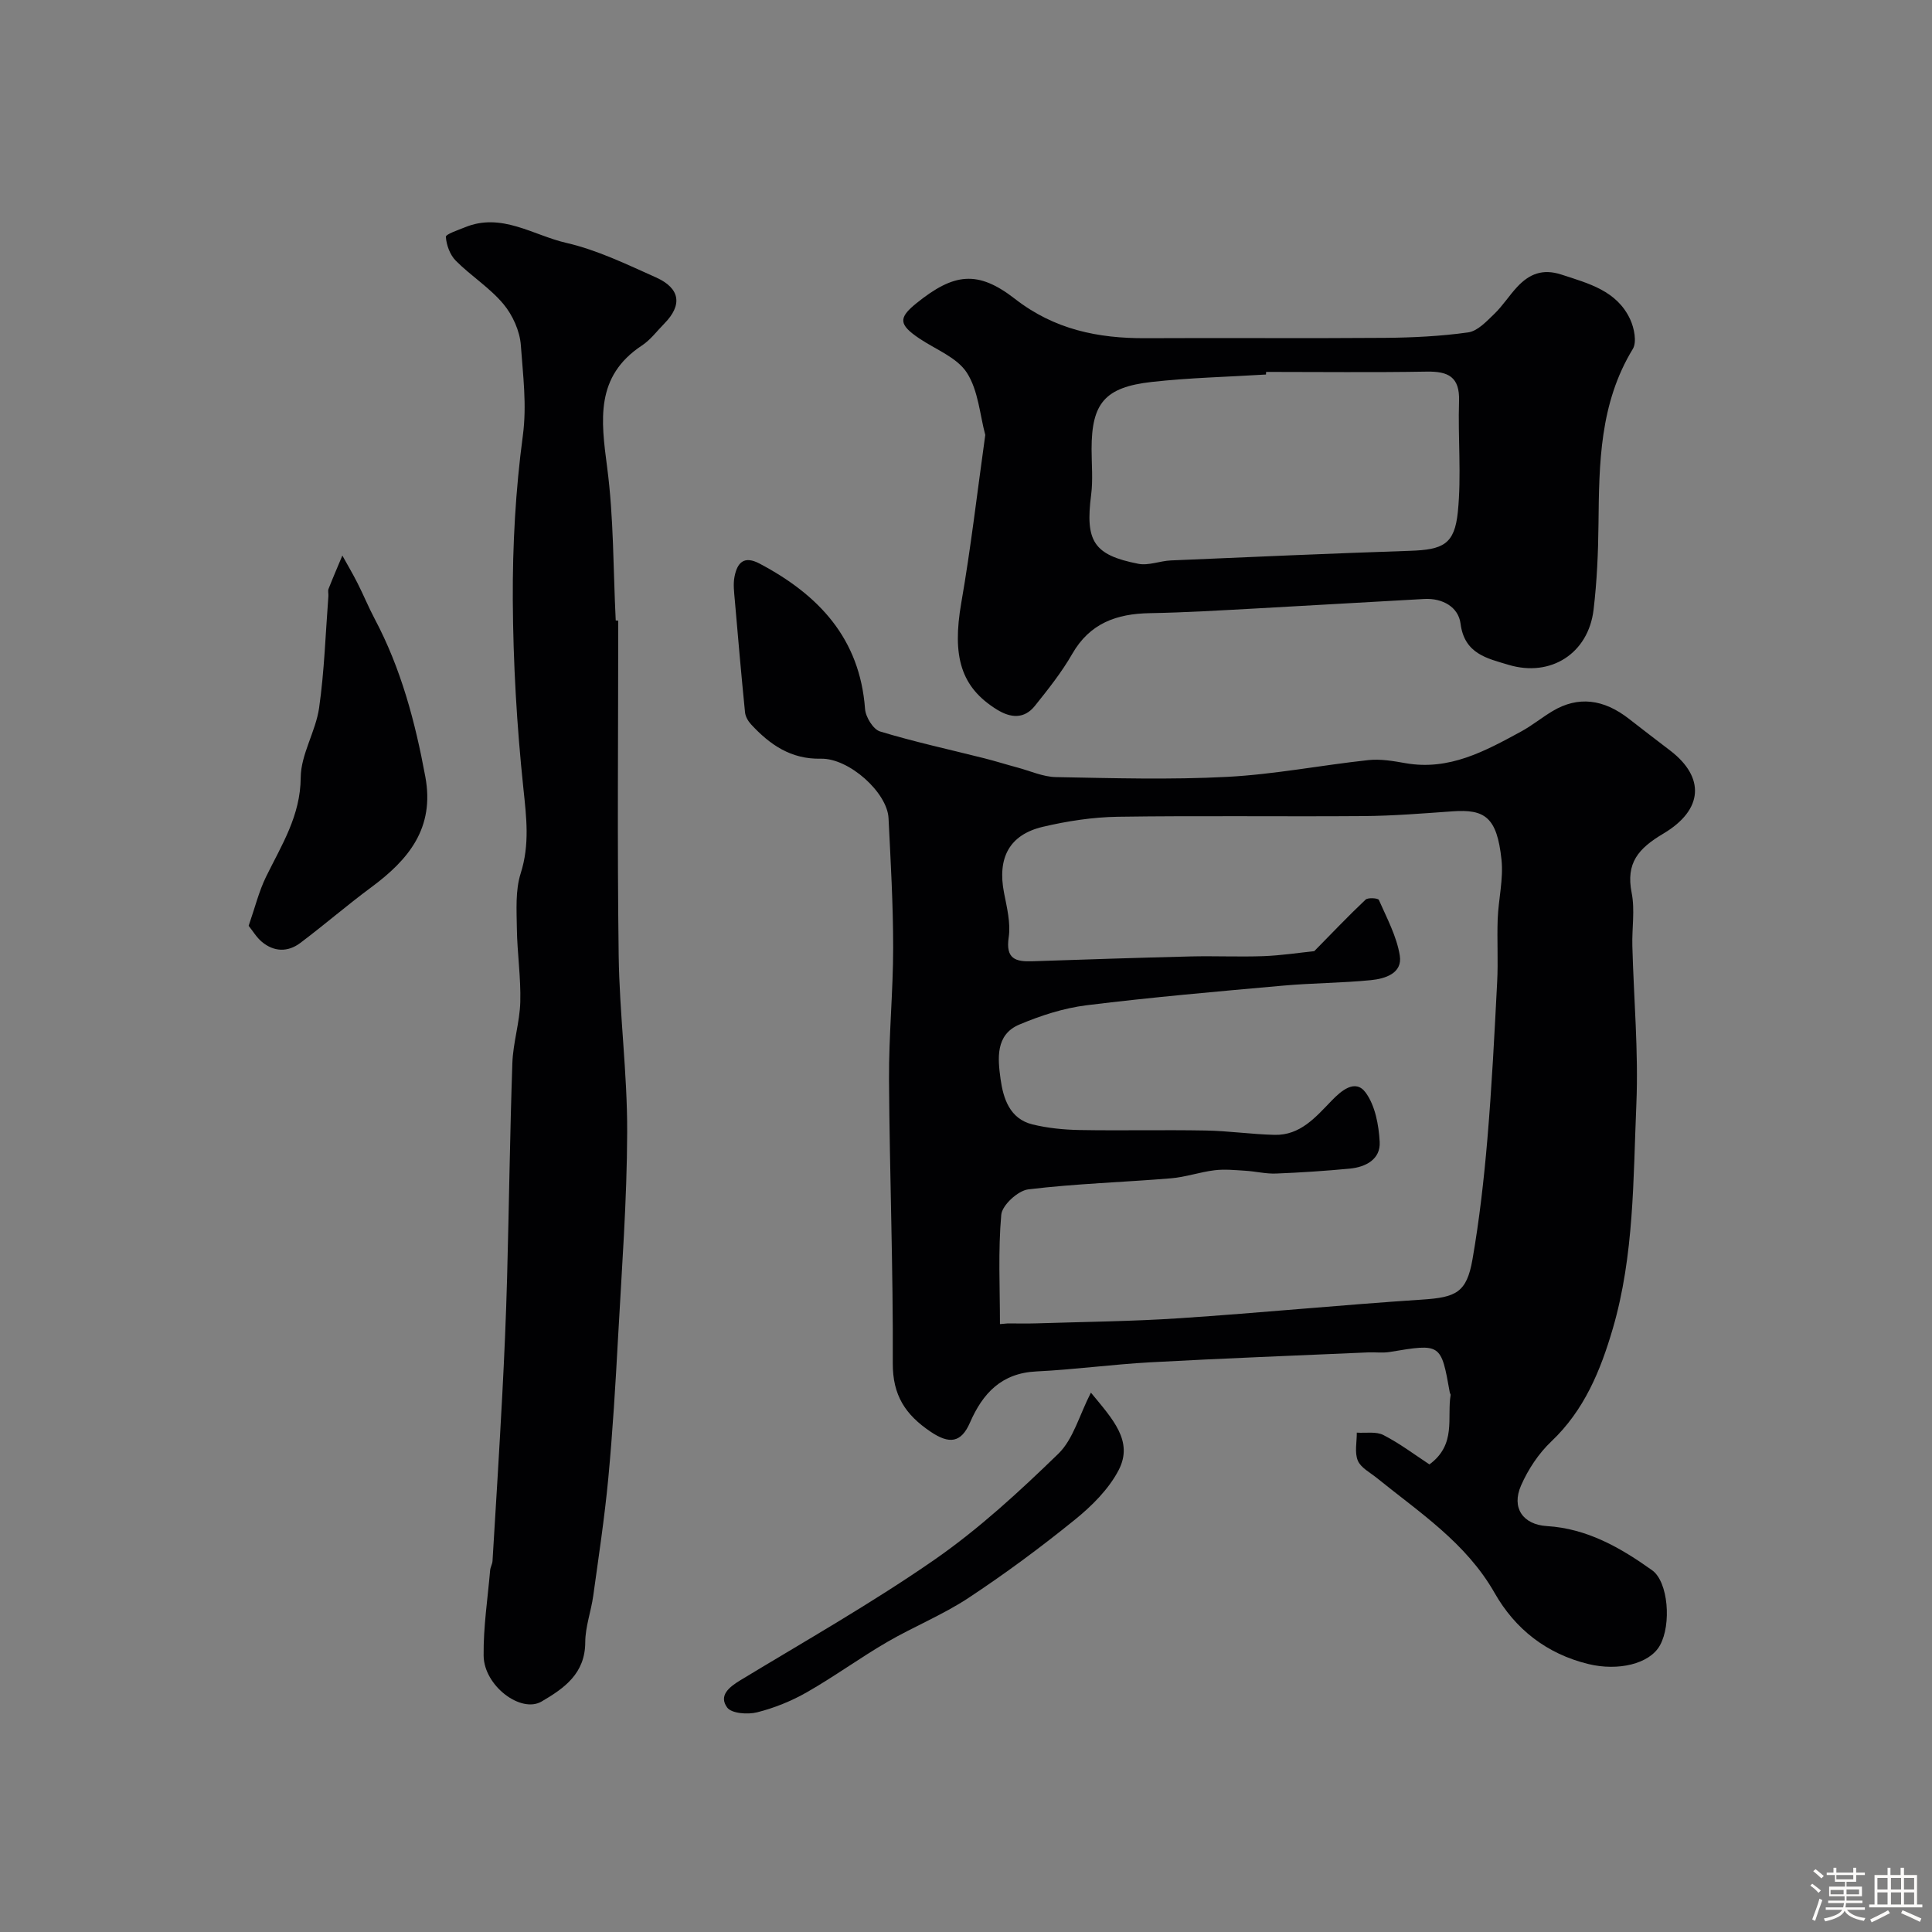 <svg enable-background="new 0 0 400 400" viewBox="0 0 400 400" xmlns="http://www.w3.org/2000/svg"><rect x="0" y="0" width="400" height="400" fill="#808080" stroke="none"/><path d="m374.8 390.4.4-.4c.7.5 1.3 1 1.8 1.4l-.5.5c-.5-.6-1.1-1.1-1.7-1.5zm1 7.3-.6-.3c.5-1.4 1.1-2.8 1.5-4.3.2.1.4.2.6.3-.5 1.3-1 2.8-1.5 4.3zm-.4-10.3.5-.4c.4.3 1 .8 1.7 1.4l-.5.5c-.5-.5-1.1-1-1.7-1.5zm2.5.3h1.7v-1h.6v1h3.5v-1h.6v1h1.8v.5h-1.8v1.4h-2v1h3.2v2h-3.2v.9h3.3v.5h-3.4c0 .3-.1.6-.1.9h4v.5h-3.7c.7.9 1.9 1.5 3.8 1.7-.1.2-.2.4-.3.6-2.1-.4-3.5-1.1-4-2.1-.4 1-1.8 1.7-4 2.2-.1-.2-.2-.4-.3-.6 2.1-.4 3.4-1 3.8-1.8h-3.4v-.5h3.6c.1-.3.1-.6.2-.9h-3.3v-.5h3.4c0-.3 0-.6 0-.9h-3.2v-2h3.3v-1h-2.1v-1.4h-1.7v-.5zm1.1 3.5v1h2.7c0-.3 0-.4 0-.4 0-.1 0-.2 0-.2 0-.1 0-.2 0-.3h-2.7zm1.2-3v.9h3.5v-.9zm4.7 3h-2.6v.6.4h2.6z" fill="#fcfbfa"/><path d="m393.6 386.7h.6v1.5h2.7v6.1h1.1v.6h-11v-.6h1.1v-6.1h2.7v-1.5h.6v1.5h2.1v-1.5zm-2.7 8.8.4.6c-1.2.6-2.5 1.3-3.8 1.9-.1-.2-.2-.4-.3-.6 1.2-.6 2.5-1.2 3.7-1.9zm-2.2-6.7v2.4h2.1v-2.4zm0 3v2.5h2.1v-2.5zm2.8-3v2.4h2.1v-2.4zm0 3v2.5h2.1v-2.5zm6 6.1c-1.4-.7-2.7-1.3-3.9-1.8l.3-.6c1.5.6 2.7 1.2 3.9 1.7zm-1.2-9.1h-2.1v2.4h2.1zm-2.1 3v2.5h2.1v-2.5z" fill="#fcfbfa"/><g fill="#010103"><path d="m295.95 303.19c5.64-4.15 3.59-9.66 4.39-14.39.02-.14-.14-.3-.17-.46-1.82-10.23-1.82-10.2-12.43-8.43-1.46.24-2.99.03-4.49.09-15.03.66-30.06 1.23-45.08 2.05-7.88.43-15.72 1.51-23.6 1.89-7.23.35-11.1 4.52-13.75 10.6-1.83 4.2-4.27 4.5-8.15 1.88-5.22-3.52-7.86-7.52-7.83-14.19.1-19.59-.66-39.18-.78-58.77-.05-9.09.86-18.19.86-27.29 0-8.93-.52-17.86-.96-26.79-.26-5.28-8.16-12.43-14-12.3-6.21.14-10.57-2.9-14.47-7.12-.61-.66-1.15-1.61-1.24-2.47-.77-7.71-1.45-15.44-2.11-23.16-.14-1.65-.38-3.38-.06-4.97.56-2.8 1.9-4.41 5.17-2.68 12.24 6.47 20.77 15.48 21.85 30.11.12 1.67 1.69 4.22 3.1 4.65 7.11 2.16 14.4 3.74 21.61 5.56 2.3.58 4.56 1.3 6.85 1.91 2.65.71 5.3 1.93 7.96 1.98 11.82.22 23.68.57 35.47-.05 9.77-.51 19.47-2.42 29.22-3.47 2.52-.27 5.17.19 7.71.64 9.01 1.58 16.45-2.5 23.88-6.54 2.29-1.24 4.33-2.93 6.57-4.26 5.23-3.12 10.52-2.52 15.82 1.64 2.83 2.22 5.7 4.39 8.55 6.58 7.11 5.47 6.91 12.18-1.46 17.16-5.2 3.09-7.79 6.08-6.56 12.28.7 3.53.04 7.31.14 10.97.29 10.93 1.29 21.89.83 32.78-.66 15.55-.45 31.27-4.87 46.43-2.54 8.69-5.9 16.91-12.74 23.39-2.63 2.49-4.8 5.78-6.26 9.11-2.04 4.63.38 8.1 5.35 8.41 8.35.51 15.24 4.48 21.78 9.14 3.35 2.39 4.03 11.21 1.63 15.54-2.16 3.91-8.73 5.36-14.78 3.89-8.71-2.11-15.22-7.27-19.46-14.73-5.91-10.38-15.52-16.63-24.38-23.8-1.4-1.14-3.32-2.11-3.94-3.6-.7-1.67-.19-3.83-.21-5.79 1.86.13 3.99-.28 5.51.5 3.42 1.76 6.51 4.1 9.53 6.08zm-88.92-29.05c.54-.05 1.08-.09 1.61-.14 1.95 0 3.9.05 5.85-.01 9.93-.32 19.88-.41 29.78-1.07 16.72-1.11 33.41-2.75 50.14-3.85 7.02-.46 9.25-1.43 10.45-8.32 1.43-8.21 2.37-16.53 3.08-24.84.92-10.84 1.47-21.72 2.03-32.58.23-4.34-.05-8.71.11-13.05.16-4.1 1.21-8.26.79-12.28-.93-8.86-3.47-10.5-10.17-10.02-6.09.43-12.19.93-18.29.98-16.99.13-33.98-.11-50.97.14-5.19.08-10.46.89-15.52 2.08-6.97 1.64-9.45 6.45-8.05 13.65.59 3.04 1.41 6.27.97 9.24-.66 4.44 1.39 5.07 4.88 4.95 10.93-.37 21.86-.73 32.79-1 5.03-.12 10.06.12 15.08-.06 3.69-.14 7.37-.71 10.51-1.03 3.6-3.66 7.02-7.26 10.63-10.67.5-.47 2.58-.32 2.75.06 1.65 3.76 3.69 7.53 4.33 11.51.6 3.7-3.05 4.81-5.99 5.1-6.06.6-12.17.59-18.24 1.14-13.56 1.21-27.12 2.39-40.62 4.06-4.75.59-9.5 2.13-13.93 4-4.97 2.1-4.45 7.06-3.88 11.24.56 4.03 1.88 8.27 6.62 9.43 3.16.77 6.49 1.1 9.75 1.16 8.69.15 17.39-.06 26.08.1 4.77.08 9.52.79 14.29.9 5.32.12 8.48-3.64 11.81-7.08 1.96-2.03 4.89-4.59 7.03-1.69 1.99 2.7 2.73 6.74 2.92 10.24.19 3.58-2.87 5.2-6.19 5.52-5.08.48-10.19.82-15.29 1.02-2.1.08-4.21-.45-6.32-.58-2.13-.13-4.3-.36-6.4-.1-3.04.37-6 1.42-9.04 1.67-9.84.81-19.74 1.1-29.53 2.29-2.13.26-5.41 3.28-5.58 5.25-.67 7.49-.27 15.08-.27 22.64z"/><path d="m128 128.5c0 23.1-.22 46.19.09 69.28.16 12.21 1.8 24.41 1.76 36.6-.04 14.2-1.12 28.4-1.89 42.59-.53 9.71-1.11 19.42-2.02 29.1-.77 8.14-2 16.25-3.12 24.35-.45 3.21-1.64 6.39-1.65 9.58-.02 6.49-4.32 9.52-9.04 12.28-4.27 2.5-11.93-3.24-12-9.49-.07-5.89.84-11.8 1.35-17.7.06-.64.45-1.26.49-1.9.7-11.46 1.41-22.93 2.02-34.39.43-8.11.78-16.23 1-24.34.4-14.79.58-29.59 1.09-44.38.15-4.22 1.52-8.4 1.64-12.62.14-5.07-.64-10.16-.71-15.25-.05-3.81-.33-7.85.79-11.38 1.9-5.97 1.19-11.59.56-17.62-1.36-12.93-2.12-25.97-2.19-38.97-.06-11.36.57-22.8 2.08-34.05.85-6.39.02-12.49-.41-18.66-.2-2.97-1.7-6.3-3.63-8.6-2.82-3.37-6.72-5.81-9.84-8.95-1.2-1.2-1.94-3.23-2.06-4.93-.04-.57 2.49-1.39 3.9-1.97 7.62-3.17 14.17 1.64 21.05 3.21 6.4 1.47 12.5 4.44 18.56 7.15 5.04 2.26 5.49 5.72 1.73 9.54-1.52 1.54-2.86 3.37-4.63 4.54-9.71 6.4-8.5 15.44-7.22 25.21 1.38 10.47 1.25 21.15 1.78 31.73.15.02.34.03.52.04z"/><path d="m203.99 90.05c-1.12-4.14-1.43-9.18-3.81-12.88-2.04-3.16-6.45-4.81-9.84-7.09-4.27-2.88-4.39-4.25-.59-7.31 7.71-6.21 12.65-6.91 20.39-.89 8.16 6.35 17.19 8.19 27.07 8.14 16.49-.09 32.98.06 49.48-.07 5.77-.05 11.57-.33 17.27-1.13 1.96-.27 3.81-2.28 5.41-3.82 1.76-1.69 3.09-3.83 4.77-5.62 2.49-2.65 5.23-3.81 9.14-2.53 5.66 1.85 11.45 3.33 14.22 9.24.84 1.8 1.43 4.73.55 6.17-6.87 11.27-6.97 23.7-7.1 36.23-.06 5.92-.32 11.88-1.02 17.76-1.08 9.03-8.86 14.03-17.62 11.39-4.4-1.33-9.12-2.25-9.92-8.53-.44-3.43-3.73-5.3-7.48-5.1-11.53.62-23.06 1.33-34.6 1.95-7.43.4-14.86.86-22.29.99-6.86.12-12.39 2.09-16.03 8.44-2.18 3.8-4.96 7.29-7.71 10.73-2.23 2.8-5.05 2.55-7.91.77-7.44-4.62-9.27-10.98-7.35-22.07 1.97-11.29 3.28-22.69 4.97-34.77zm58.14-13.05c-.01.18-.01.36-.02.54-7.9.49-15.83.66-23.69 1.54-9.7 1.09-12.42 4.43-12.42 13.89 0 3.16.31 6.36-.09 9.47-1.24 9.6.48 12.47 9.78 14.29 2.11.41 4.47-.6 6.73-.7 16.5-.71 33-1.44 49.5-1.99 6.85-.23 9.23-1.33 9.91-8.04.77-7.59 0-15.32.25-22.97.16-5.02-2.25-6.17-6.71-6.09-11.08.19-22.16.06-33.24.06z"/><path d="m51.48 191.68c1.32-3.81 2.13-7.14 3.6-10.15 3.22-6.57 7.13-12.62 7.18-20.55.03-4.81 3.11-9.53 3.81-14.44 1.09-7.65 1.33-15.42 1.92-23.13.04-.5-.14-1.05.03-1.49.91-2.32 1.9-4.6 2.86-6.9 1.05 1.9 2.16 3.77 3.14 5.71 1.24 2.44 2.28 4.99 3.56 7.41 5.45 10.27 8.38 21.31 10.48 32.68 1.97 10.64-3.48 17.18-11.23 22.91-4.99 3.69-9.7 7.77-14.66 11.5-2.57 1.93-5.43 1.87-7.95-.23-1.1-.91-1.86-2.23-2.74-3.32z"/><path d="m225.86 288.33c4.47 5.44 8.88 10.02 5.74 16.05-2.06 3.95-5.56 7.43-9.1 10.29-7.09 5.74-14.45 11.19-22.06 16.21-5.3 3.49-11.3 5.9-16.81 9.11-5.62 3.27-10.9 7.13-16.54 10.35-3.21 1.84-6.77 3.28-10.35 4.18-1.94.49-5.29.24-6.19-1-1.79-2.46.38-4.22 2.76-5.66 13.5-8.18 27.27-15.99 40.22-24.98 9.18-6.38 17.53-14.08 25.58-21.89 3.11-3.02 4.34-7.97 6.75-12.66z"/></g></svg>